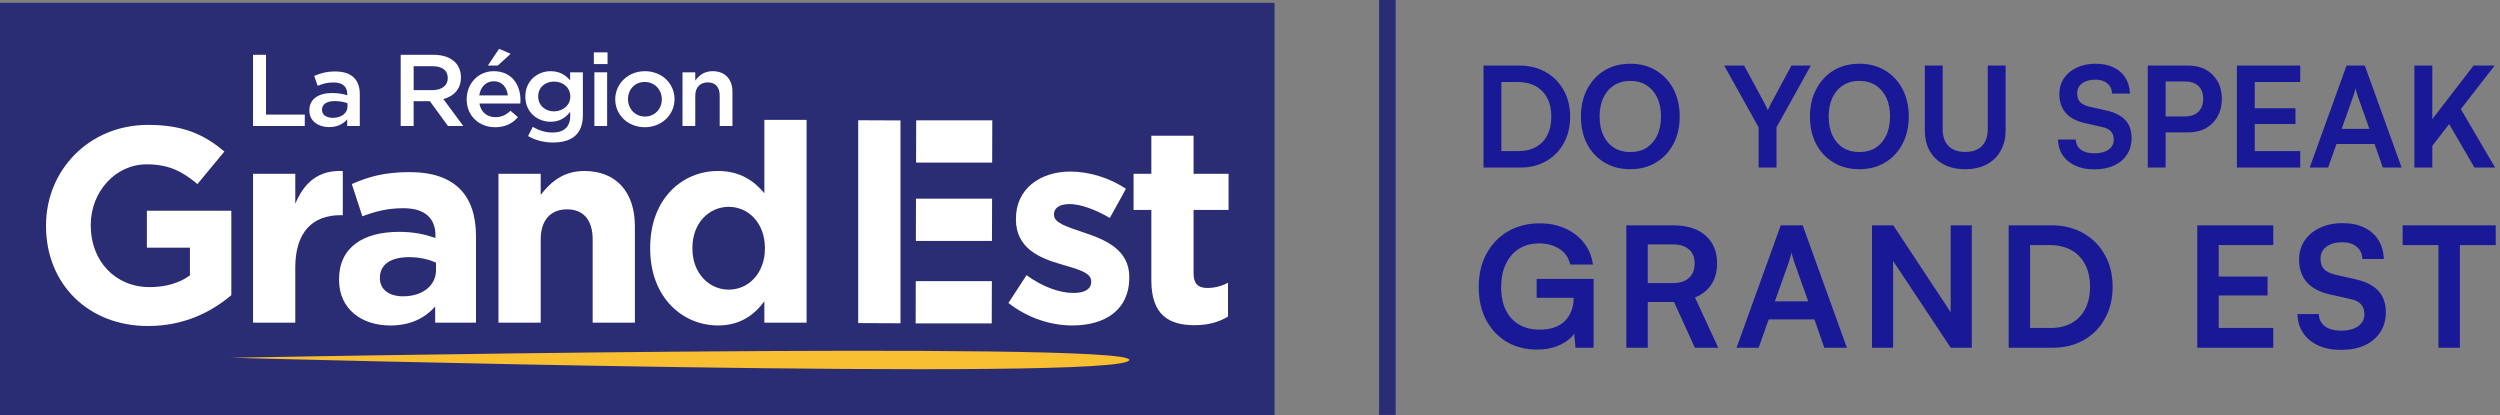 <svg width="301" height="50" viewBox="0 0 301 50" fill="none" xmlns="http://www.w3.org/2000/svg">
<rect x="0" y="0" width="301" height="50" fill="#808080" stroke="none"/>
<path d="M296.171 28.359V41.866H293.59V28.359H296.171ZM289.276 29.508V27.129H300.485V29.508H289.276Z" fill="#191998"/>
<path d="M276.81 31.242C276.81 30.382 277.032 29.622 277.476 28.964C277.919 28.305 278.531 27.794 279.31 27.432C280.103 27.055 281.017 26.867 282.052 26.867C283.046 26.867 283.907 27.042 284.632 27.391C285.372 27.741 285.943 28.238 286.346 28.883C286.763 29.528 286.984 30.294 287.011 31.181H284.431C284.404 30.55 284.175 30.059 283.745 29.71C283.315 29.347 282.737 29.165 282.012 29.165C281.219 29.165 280.58 29.347 280.096 29.71C279.626 30.059 279.391 30.543 279.391 31.161C279.391 31.685 279.532 32.102 279.814 32.411C280.11 32.707 280.567 32.928 281.185 33.076L283.503 33.6C284.767 33.869 285.708 34.333 286.326 34.992C286.944 35.637 287.253 36.51 287.253 37.612C287.253 38.513 287.031 39.306 286.588 39.991C286.144 40.676 285.513 41.207 284.693 41.584C283.886 41.947 282.939 42.128 281.85 42.128C280.816 42.128 279.908 41.953 279.129 41.604C278.349 41.241 277.738 40.737 277.294 40.092C276.864 39.447 276.636 38.687 276.609 37.814H279.189C279.203 38.432 279.445 38.923 279.915 39.285C280.399 39.635 281.051 39.81 281.871 39.81C282.731 39.81 283.409 39.635 283.907 39.285C284.417 38.923 284.673 38.446 284.673 37.854C284.673 37.343 284.538 36.94 284.27 36.645C284.001 36.335 283.564 36.12 282.959 35.999L280.621 35.475C279.371 35.206 278.423 34.723 277.778 34.024C277.133 33.312 276.81 32.384 276.81 31.242Z" fill="#191998"/>
<path d="M273.703 41.866H264.551V27.129H273.703V29.508H266.224L267.131 28.682V33.298H273.018V35.576H267.131V40.314L266.224 39.487H273.703V41.866Z" fill="#191998"/>
<path d="M247.144 41.866H241.842V27.129H247.003C248.455 27.129 249.731 27.445 250.833 28.077C251.935 28.695 252.796 29.562 253.414 30.677C254.046 31.779 254.361 33.063 254.361 34.528C254.361 35.966 254.052 37.243 253.434 38.358C252.829 39.46 251.983 40.32 250.894 40.939C249.819 41.557 248.569 41.866 247.144 41.866ZM244.423 28.319V40.697L243.193 39.487H246.902C247.883 39.487 248.73 39.286 249.442 38.882C250.155 38.479 250.699 37.908 251.075 37.169C251.452 36.43 251.64 35.549 251.64 34.528C251.64 33.48 251.445 32.586 251.055 31.847C250.665 31.094 250.108 30.516 249.382 30.113C248.656 29.71 247.783 29.508 246.761 29.508H243.193L244.423 28.319Z" fill="#191998"/>
<path d="M227.93 41.866H225.389V27.129H227.95L235.61 38.721H234.864V27.129H237.404V41.866H234.864L227.184 30.294H227.93V41.866Z" fill="#191998"/>
<path d="M211.741 41.866H209.08L214.402 27.129H217.043L222.365 41.866H219.644L218.455 38.459H212.951L211.741 41.866ZM215.39 31.524L213.697 36.282H217.709L216.015 31.524C215.961 31.323 215.901 31.121 215.834 30.919C215.767 30.718 215.726 30.543 215.713 30.395C215.686 30.53 215.639 30.704 215.572 30.919C215.518 31.121 215.457 31.323 215.39 31.524Z" fill="#191998"/>
<path d="M198.391 41.866H195.81V27.129H201.435C203.101 27.129 204.398 27.533 205.326 28.339C206.266 29.145 206.737 30.274 206.737 31.726C206.737 32.707 206.508 33.547 206.051 34.246C205.608 34.931 204.949 35.455 204.076 35.818L206.878 41.866H204.056L201.556 36.362H198.391V41.866ZM198.391 29.428V34.084H201.435C202.255 34.084 202.893 33.876 203.35 33.459C203.807 33.043 204.035 32.465 204.035 31.726C204.035 30.987 203.807 30.422 203.35 30.032C202.893 29.629 202.255 29.428 201.435 29.428H198.391Z" fill="#191998"/>
<path d="M185.336 29.306C184.368 29.306 183.541 29.528 182.856 29.972C182.171 30.415 181.646 31.033 181.284 31.826C180.921 32.606 180.739 33.533 180.739 34.608C180.739 35.697 180.934 36.624 181.324 37.39C181.714 38.143 182.251 38.714 182.937 39.104C183.635 39.494 184.435 39.688 185.336 39.688C185.994 39.688 186.572 39.608 187.069 39.447C187.58 39.272 188.01 39.023 188.36 38.701C188.709 38.365 188.978 37.962 189.166 37.491C189.367 37.021 189.468 36.497 189.468 35.919V34.629L190.678 35.858H185.013V33.58H191.867V41.866H189.69L189.468 39.487L189.771 39.789C189.556 40.233 189.213 40.629 188.743 40.979C188.286 41.328 187.741 41.604 187.11 41.805C186.478 41.993 185.793 42.087 185.053 42.087C183.683 42.087 182.466 41.778 181.404 41.16C180.356 40.529 179.53 39.648 178.925 38.519C178.334 37.39 178.038 36.066 178.038 34.548C178.038 33.056 178.34 31.739 178.945 30.597C179.563 29.441 180.423 28.534 181.525 27.875C182.641 27.216 183.931 26.887 185.396 26.887C186.525 26.887 187.546 27.096 188.46 27.512C189.374 27.915 190.12 28.486 190.698 29.226C191.289 29.965 191.652 30.838 191.787 31.846H189.065C188.837 30.973 188.38 30.334 187.694 29.931C187.009 29.515 186.223 29.306 185.336 29.306Z" fill="#191998"/>
<path d="M300.357 7.892L292.344 18.207V14.998L297.82 7.892H300.357ZM292.848 7.892V20.173H290.697V7.892H292.848ZM294.796 14.797L296.174 12.949L300.407 20.173H297.921L294.796 14.797Z" fill="#191998"/>
<path d="M280.304 20.173H278.086L282.522 7.892H284.722L289.157 20.173H286.889L285.898 17.334H281.312L280.304 20.173ZM283.345 11.554L281.934 15.519H285.277L283.865 11.554C283.821 11.386 283.77 11.218 283.714 11.05C283.658 10.882 283.625 10.737 283.613 10.614C283.591 10.726 283.552 10.871 283.496 11.05C283.451 11.218 283.401 11.386 283.345 11.554Z" fill="#191998"/>
<path d="M276.948 20.173H269.321V7.892H276.948V9.874H270.715L271.471 9.186V13.033H276.376V14.931H271.471V18.879L270.715 18.19H276.948V20.173Z" fill="#191998"/>
<path d="M260.741 7.892V20.173H258.591V7.892H260.741ZM263.446 15.939H260.221V14.024H262.993C263.732 14.024 264.292 13.839 264.673 13.47C265.065 13.089 265.261 12.562 265.261 11.89C265.261 11.218 265.065 10.703 264.673 10.345C264.292 9.986 263.743 9.807 263.026 9.807H260.019V7.892H263.446C264.275 7.892 264.992 8.06 265.596 8.396C266.201 8.732 266.672 9.202 267.008 9.807C267.344 10.401 267.512 11.101 267.512 11.907C267.512 12.691 267.344 13.391 267.008 14.007C266.672 14.612 266.201 15.088 265.596 15.435C264.992 15.771 264.275 15.939 263.446 15.939Z" fill="#191998"/>
<path d="M247.944 11.319C247.944 10.603 248.128 9.97 248.498 9.421C248.868 8.872 249.377 8.447 250.027 8.144C250.688 7.831 251.449 7.674 252.312 7.674C253.14 7.674 253.857 7.819 254.462 8.111C255.078 8.402 255.554 8.816 255.89 9.354C256.237 9.891 256.422 10.53 256.444 11.269H254.294C254.271 10.743 254.081 10.334 253.723 10.043C253.364 9.74 252.883 9.589 252.278 9.589C251.617 9.589 251.085 9.74 250.682 10.043C250.29 10.334 250.094 10.737 250.094 11.252C250.094 11.689 250.212 12.036 250.447 12.294C250.693 12.54 251.074 12.725 251.589 12.848L253.521 13.285C254.574 13.509 255.358 13.895 255.873 14.444C256.388 14.982 256.646 15.71 256.646 16.628C256.646 17.378 256.461 18.039 256.091 18.61C255.722 19.182 255.195 19.624 254.512 19.938C253.84 20.24 253.051 20.391 252.144 20.391C251.281 20.391 250.525 20.245 249.876 19.954C249.226 19.652 248.716 19.232 248.347 18.694C247.988 18.157 247.798 17.524 247.776 16.796H249.926C249.937 17.311 250.139 17.72 250.531 18.022C250.934 18.314 251.477 18.459 252.16 18.459C252.877 18.459 253.443 18.314 253.857 18.022C254.283 17.72 254.495 17.322 254.495 16.83C254.495 16.404 254.383 16.068 254.159 15.822C253.935 15.564 253.571 15.385 253.068 15.284L251.119 14.847C250.077 14.623 249.288 14.22 248.75 13.638C248.212 13.044 247.944 12.271 247.944 11.319Z" fill="#191998"/>
<path d="M231.749 15.687V7.892H233.899V15.553C233.899 16.438 234.135 17.115 234.605 17.585C235.075 18.056 235.742 18.291 236.604 18.291C237.478 18.291 238.15 18.056 238.62 17.585C239.09 17.104 239.326 16.426 239.326 15.553V7.892H241.476V15.687C241.476 16.639 241.274 17.468 240.871 18.173C240.479 18.868 239.919 19.411 239.191 19.803C238.463 20.184 237.601 20.374 236.604 20.374C235.619 20.374 234.762 20.184 234.034 19.803C233.306 19.422 232.74 18.879 232.337 18.173C231.945 17.468 231.749 16.639 231.749 15.687Z" fill="#191998"/>
<path d="M229.815 14.024C229.815 15.267 229.563 16.37 229.059 17.334C228.555 18.286 227.855 19.03 226.959 19.568C226.063 20.105 225.027 20.374 223.851 20.374C222.686 20.374 221.656 20.105 220.76 19.568C219.864 19.03 219.164 18.286 218.66 17.334C218.167 16.382 217.92 15.284 217.92 14.041C217.92 12.787 218.172 11.683 218.676 10.731C219.18 9.768 219.875 9.018 220.76 8.48C221.656 7.943 222.692 7.674 223.867 7.674C225.043 7.674 226.074 7.943 226.959 8.48C227.855 9.018 228.555 9.763 229.059 10.715C229.563 11.666 229.815 12.77 229.815 14.024ZM227.563 14.024C227.563 13.15 227.412 12.395 227.11 11.756C226.807 11.118 226.382 10.625 225.833 10.278C225.284 9.919 224.629 9.74 223.867 9.74C223.117 9.74 222.462 9.919 221.902 10.278C221.353 10.625 220.928 11.118 220.625 11.756C220.323 12.395 220.172 13.15 220.172 14.024C220.172 14.898 220.323 15.659 220.625 16.309C220.928 16.947 221.353 17.44 221.902 17.787C222.462 18.134 223.117 18.308 223.867 18.308C224.629 18.308 225.284 18.134 225.833 17.787C226.382 17.429 226.807 16.93 227.11 16.292C227.412 15.642 227.563 14.886 227.563 14.024Z" fill="#191998"/>
<path d="M211.74 15.334L207.59 7.892H209.992L212.412 12.361C212.501 12.529 212.58 12.686 212.647 12.831C212.714 12.977 212.781 13.122 212.848 13.268C212.904 13.167 212.949 13.072 212.983 12.982C213.016 12.893 213.056 12.803 213.1 12.714C213.156 12.613 213.218 12.495 213.285 12.361L215.687 7.892H218.023L213.89 15.334V20.173H211.74V15.334Z" fill="#191998"/>
<path d="M202.236 14.024C202.236 15.267 201.984 16.37 201.48 17.334C200.976 18.286 200.276 19.03 199.38 19.568C198.484 20.105 197.449 20.374 196.273 20.374C195.108 20.374 194.077 20.105 193.181 19.568C192.285 19.03 191.585 18.286 191.081 17.334C190.589 16.382 190.342 15.284 190.342 14.041C190.342 12.787 190.594 11.683 191.098 10.731C191.602 9.768 192.297 9.018 193.181 8.48C194.077 7.943 195.113 7.674 196.289 7.674C197.465 7.674 198.496 7.943 199.38 8.48C200.276 9.018 200.976 9.763 201.48 10.715C201.984 11.666 202.236 12.77 202.236 14.024ZM199.985 14.024C199.985 13.15 199.834 12.395 199.532 11.756C199.229 11.118 198.804 10.625 198.255 10.278C197.706 9.919 197.051 9.74 196.289 9.74C195.539 9.74 194.884 9.919 194.324 10.278C193.775 10.625 193.349 11.118 193.047 11.756C192.745 12.395 192.593 13.15 192.593 14.024C192.593 14.898 192.745 15.659 193.047 16.309C193.349 16.947 193.775 17.44 194.324 17.787C194.884 18.134 195.539 18.308 196.289 18.308C197.051 18.308 197.706 18.134 198.255 17.787C198.804 17.429 199.229 16.93 199.532 16.292C199.834 15.642 199.985 14.886 199.985 14.024Z" fill="#191998"/>
<path d="M183.031 20.173H178.613V7.892H182.913C184.123 7.892 185.187 8.155 186.105 8.682C187.024 9.197 187.74 9.919 188.256 10.849C188.782 11.767 189.045 12.837 189.045 14.057C189.045 15.256 188.788 16.32 188.272 17.25C187.768 18.168 187.063 18.885 186.156 19.4C185.26 19.915 184.218 20.173 183.031 20.173ZM180.763 8.883V19.198L179.738 18.19H182.829C183.647 18.19 184.352 18.022 184.946 17.686C185.54 17.35 185.993 16.874 186.307 16.258C186.62 15.642 186.777 14.909 186.777 14.057C186.777 13.184 186.615 12.439 186.29 11.823C185.965 11.196 185.5 10.714 184.896 10.378C184.291 10.042 183.563 9.874 182.712 9.874H179.738L180.763 8.883Z" fill="#191998"/>
<g clip-path="url(#clip0_648_97)">
<path d="M153.453 0.34H0V49.998H153.453V0.34Z" fill="#2B2D74"/>
<path d="M30.467 6.598H32.027V13.797H36.695V15.169H30.467V6.598Z" fill="white"/>
<path d="M41.801 15.169V14.373C41.345 14.899 40.647 15.303 39.631 15.303C38.363 15.303 37.246 14.605 37.246 13.307V13.283C37.246 11.887 38.399 11.201 39.959 11.201C40.77 11.201 41.291 11.312 41.811 11.471V11.312C41.811 10.418 41.228 9.928 40.163 9.928C39.413 9.928 38.857 10.087 38.248 10.332L37.829 9.144C38.563 8.826 39.288 8.605 40.378 8.605C42.357 8.605 43.319 9.61 43.319 11.336V15.169H41.798H41.801ZM41.84 12.426C41.446 12.279 40.902 12.169 40.305 12.169C39.34 12.169 38.769 12.548 38.769 13.21V13.234C38.769 13.846 39.34 14.189 40.062 14.189C41.076 14.189 41.838 13.638 41.838 12.83V12.426H41.84Z" fill="white"/>
<path d="M53.938 15.171L51.756 12.184H49.802V15.171H48.242V6.598H52.199C54.242 6.598 55.498 7.638 55.498 9.316C55.498 10.736 54.624 11.594 53.38 11.924L55.777 15.169H53.938V15.171ZM52.074 7.972H49.804V10.849H52.087C53.203 10.849 53.913 10.286 53.913 9.404C53.913 8.461 53.228 7.972 52.074 7.972Z" fill="white"/>
<path d="M59.646 14.106C60.396 14.106 60.927 13.836 61.461 13.335L62.362 14.106C61.728 14.841 60.854 15.318 59.622 15.318C57.682 15.318 56.186 13.959 56.186 11.951C56.186 10.09 57.543 8.571 59.458 8.571C61.588 8.571 62.666 10.188 62.666 12.061C62.666 12.196 62.654 12.318 62.641 12.465H57.721C57.9 13.518 58.66 14.106 59.649 14.106H59.646ZM61.143 11.486C61.042 10.53 60.457 9.784 59.443 9.784C58.505 9.784 57.844 10.481 57.704 11.486H61.14H61.143ZM58.745 7.886L60.09 5.877L61.486 6.477L59.938 7.886H58.745Z" fill="white"/>
<path d="M66.572 17.155C65.468 17.155 64.441 16.885 63.579 16.383L64.15 15.269C64.86 15.698 65.622 15.955 66.535 15.955C67.904 15.955 68.654 15.269 68.654 13.971V13.469C68.095 14.167 67.397 14.657 66.295 14.657C64.723 14.657 63.251 13.543 63.251 11.62C63.251 9.698 64.735 8.571 66.295 8.571C67.424 8.571 68.122 9.073 68.641 9.673V8.706H70.177V13.849C70.177 16.139 68.884 17.155 66.574 17.155H66.572ZM66.699 9.82C65.634 9.82 64.796 10.53 64.796 11.608C64.796 12.685 65.646 13.408 66.699 13.408C67.752 13.408 68.666 12.685 68.666 11.62C68.666 10.53 67.765 9.82 66.699 9.82Z" fill="white"/>
<path d="M71.499 7.714V6.306H73.147V7.714H71.499ZM71.563 15.171V8.706H73.098V15.171H71.563Z" fill="white"/>
<path d="M77.626 15.318C75.584 15.318 74.075 13.812 74.075 11.963C74.075 10.102 75.596 8.571 77.651 8.571C79.706 8.571 81.214 10.077 81.214 11.939C81.214 13.8 79.693 15.318 77.624 15.318H77.626ZM77.626 9.869C76.397 9.869 75.611 10.8 75.611 11.939C75.611 13.09 76.461 14.032 77.653 14.032C78.846 14.032 79.683 13.102 79.683 11.963C79.683 10.812 78.834 9.869 77.629 9.869H77.626Z" fill="white"/>
<path d="M83.71 15.171H82.174V8.706H83.71V9.71C84.141 9.098 84.763 8.571 85.801 8.571C87.309 8.571 88.186 9.551 88.186 11.057V15.171H86.651V11.498C86.651 10.494 86.132 9.918 85.218 9.918C84.305 9.918 83.71 10.518 83.71 11.522V15.171Z" fill="white"/>
<path d="M17.85 39.254C10.557 39.254 5.54 34.136 5.54 27.213V27.147C5.54 20.49 10.724 15.037 17.816 15.037C22.031 15.037 24.573 16.173 27.014 18.247L23.77 22.161C21.962 20.654 20.358 19.785 17.647 19.785C13.9 19.785 10.925 23.096 10.925 27.078V27.144C10.925 31.425 13.868 34.569 18.017 34.569C19.89 34.569 21.563 34.102 22.868 33.164V29.818H17.684V25.369H27.852V35.537C25.445 37.577 22.131 39.249 17.85 39.249V39.254Z" fill="white"/>
<path d="M41.003 25.907C37.623 25.907 35.551 27.947 35.551 32.23V38.852H30.467V20.924H35.551V24.536C36.587 22.06 38.26 20.456 41.272 20.588V25.907H41.005H41.003Z" fill="white"/>
<path d="M52.395 38.853V36.913C51.158 38.285 49.451 39.188 46.975 39.188C43.596 39.188 40.821 37.249 40.821 33.703V33.636C40.821 29.723 43.799 27.916 48.046 27.916C49.853 27.916 51.156 28.217 52.427 28.65V28.349C52.427 26.241 51.121 25.07 48.58 25.07C46.64 25.07 45.269 25.437 43.628 26.04L42.357 22.161C44.331 21.291 46.27 20.723 49.314 20.723C54.866 20.723 57.31 23.601 57.31 28.45V38.853H52.392H52.395ZM52.495 31.628C51.626 31.227 50.487 30.96 49.251 30.96C47.076 30.96 45.739 31.829 45.739 33.436V33.502C45.739 34.873 46.875 35.676 48.516 35.676C50.891 35.676 52.495 34.371 52.495 32.532V31.628Z" fill="white"/>
<path d="M71.357 38.853V28.851C71.357 26.444 70.221 25.205 68.279 25.205C66.337 25.205 65.1 26.441 65.1 28.851V38.853H60.016V20.924H65.1V23.466C66.271 21.96 67.777 20.588 70.353 20.588C74.2 20.588 76.441 23.13 76.441 27.245V38.853H71.357Z" fill="white"/>
<path d="M92.029 38.852V36.276C90.792 37.949 89.085 39.185 86.443 39.185C82.262 39.185 78.28 35.906 78.28 29.919V29.853C78.28 23.865 82.194 20.586 86.443 20.586C89.151 20.586 90.824 21.823 92.029 23.262V14.432H97.113V38.85H92.029V38.852ZM92.095 29.855C92.095 26.877 90.121 24.903 87.745 24.903C85.37 24.903 83.364 26.843 83.364 29.855V29.921C83.364 32.899 85.372 34.873 87.745 34.873C90.118 34.873 92.095 32.899 92.095 29.921V29.855Z" fill="white"/>
<path d="M129.111 39.185C126.6 39.185 123.791 38.348 121.416 36.477L123.591 33.132C125.53 34.537 127.57 35.272 129.243 35.272C130.715 35.272 131.383 34.738 131.383 33.935V33.869C131.383 32.764 129.644 32.397 127.671 31.794C125.16 31.06 122.317 29.889 122.317 26.409V26.343C122.317 22.697 125.261 20.657 128.873 20.657C131.148 20.657 133.624 21.426 135.564 22.731L133.624 26.243C131.851 25.207 130.078 24.57 128.773 24.57C127.467 24.57 126.899 25.104 126.899 25.807V25.873C126.899 26.877 128.606 27.345 130.546 28.013C133.056 28.851 135.965 30.053 135.965 33.333V33.399C135.965 37.378 132.987 39.185 129.108 39.185H129.111Z" fill="white"/>
<path d="M143.841 39.154C140.731 39.154 138.622 37.917 138.622 33.768V25.273H136.482V20.924H138.622V16.342H143.706V20.924H147.921V25.273H143.706V32.933C143.706 34.104 144.208 34.672 145.345 34.672C146.28 34.672 147.118 34.437 147.852 34.035V38.115C146.782 38.75 145.545 39.151 143.839 39.151L143.841 39.154Z" fill="white"/>
<path d="M27.852 43.074C27.852 43.074 136.102 41.022 135.968 43.331C135.811 45.998 27.852 43.074 27.852 43.074Z" fill="#F7BF31"/>
<path d="M110.31 14.49H119.472L119.457 19.579H110.295L110.31 14.49Z" fill="white"/>
<path d="M108.417 14.5V38.921L103.328 38.899V14.478L108.417 14.5Z" fill="white"/>
<path d="M110.285 23.919H119.447L119.432 29.008H110.271L110.285 23.919Z" fill="white"/>
<path d="M110.259 33.847H119.42L119.405 38.936H110.244L110.259 33.847Z" fill="white"/>
</g>
<line x1="167.038" y1="4.37114e-08" x2="167.038" y2="49.958" stroke="#2B2D74" stroke-width="2"/>
<defs>
<clipPath id="clip0_648_97">
<rect width="153.747" height="50" fill="white"/>
</clipPath>
</defs>
</svg>
